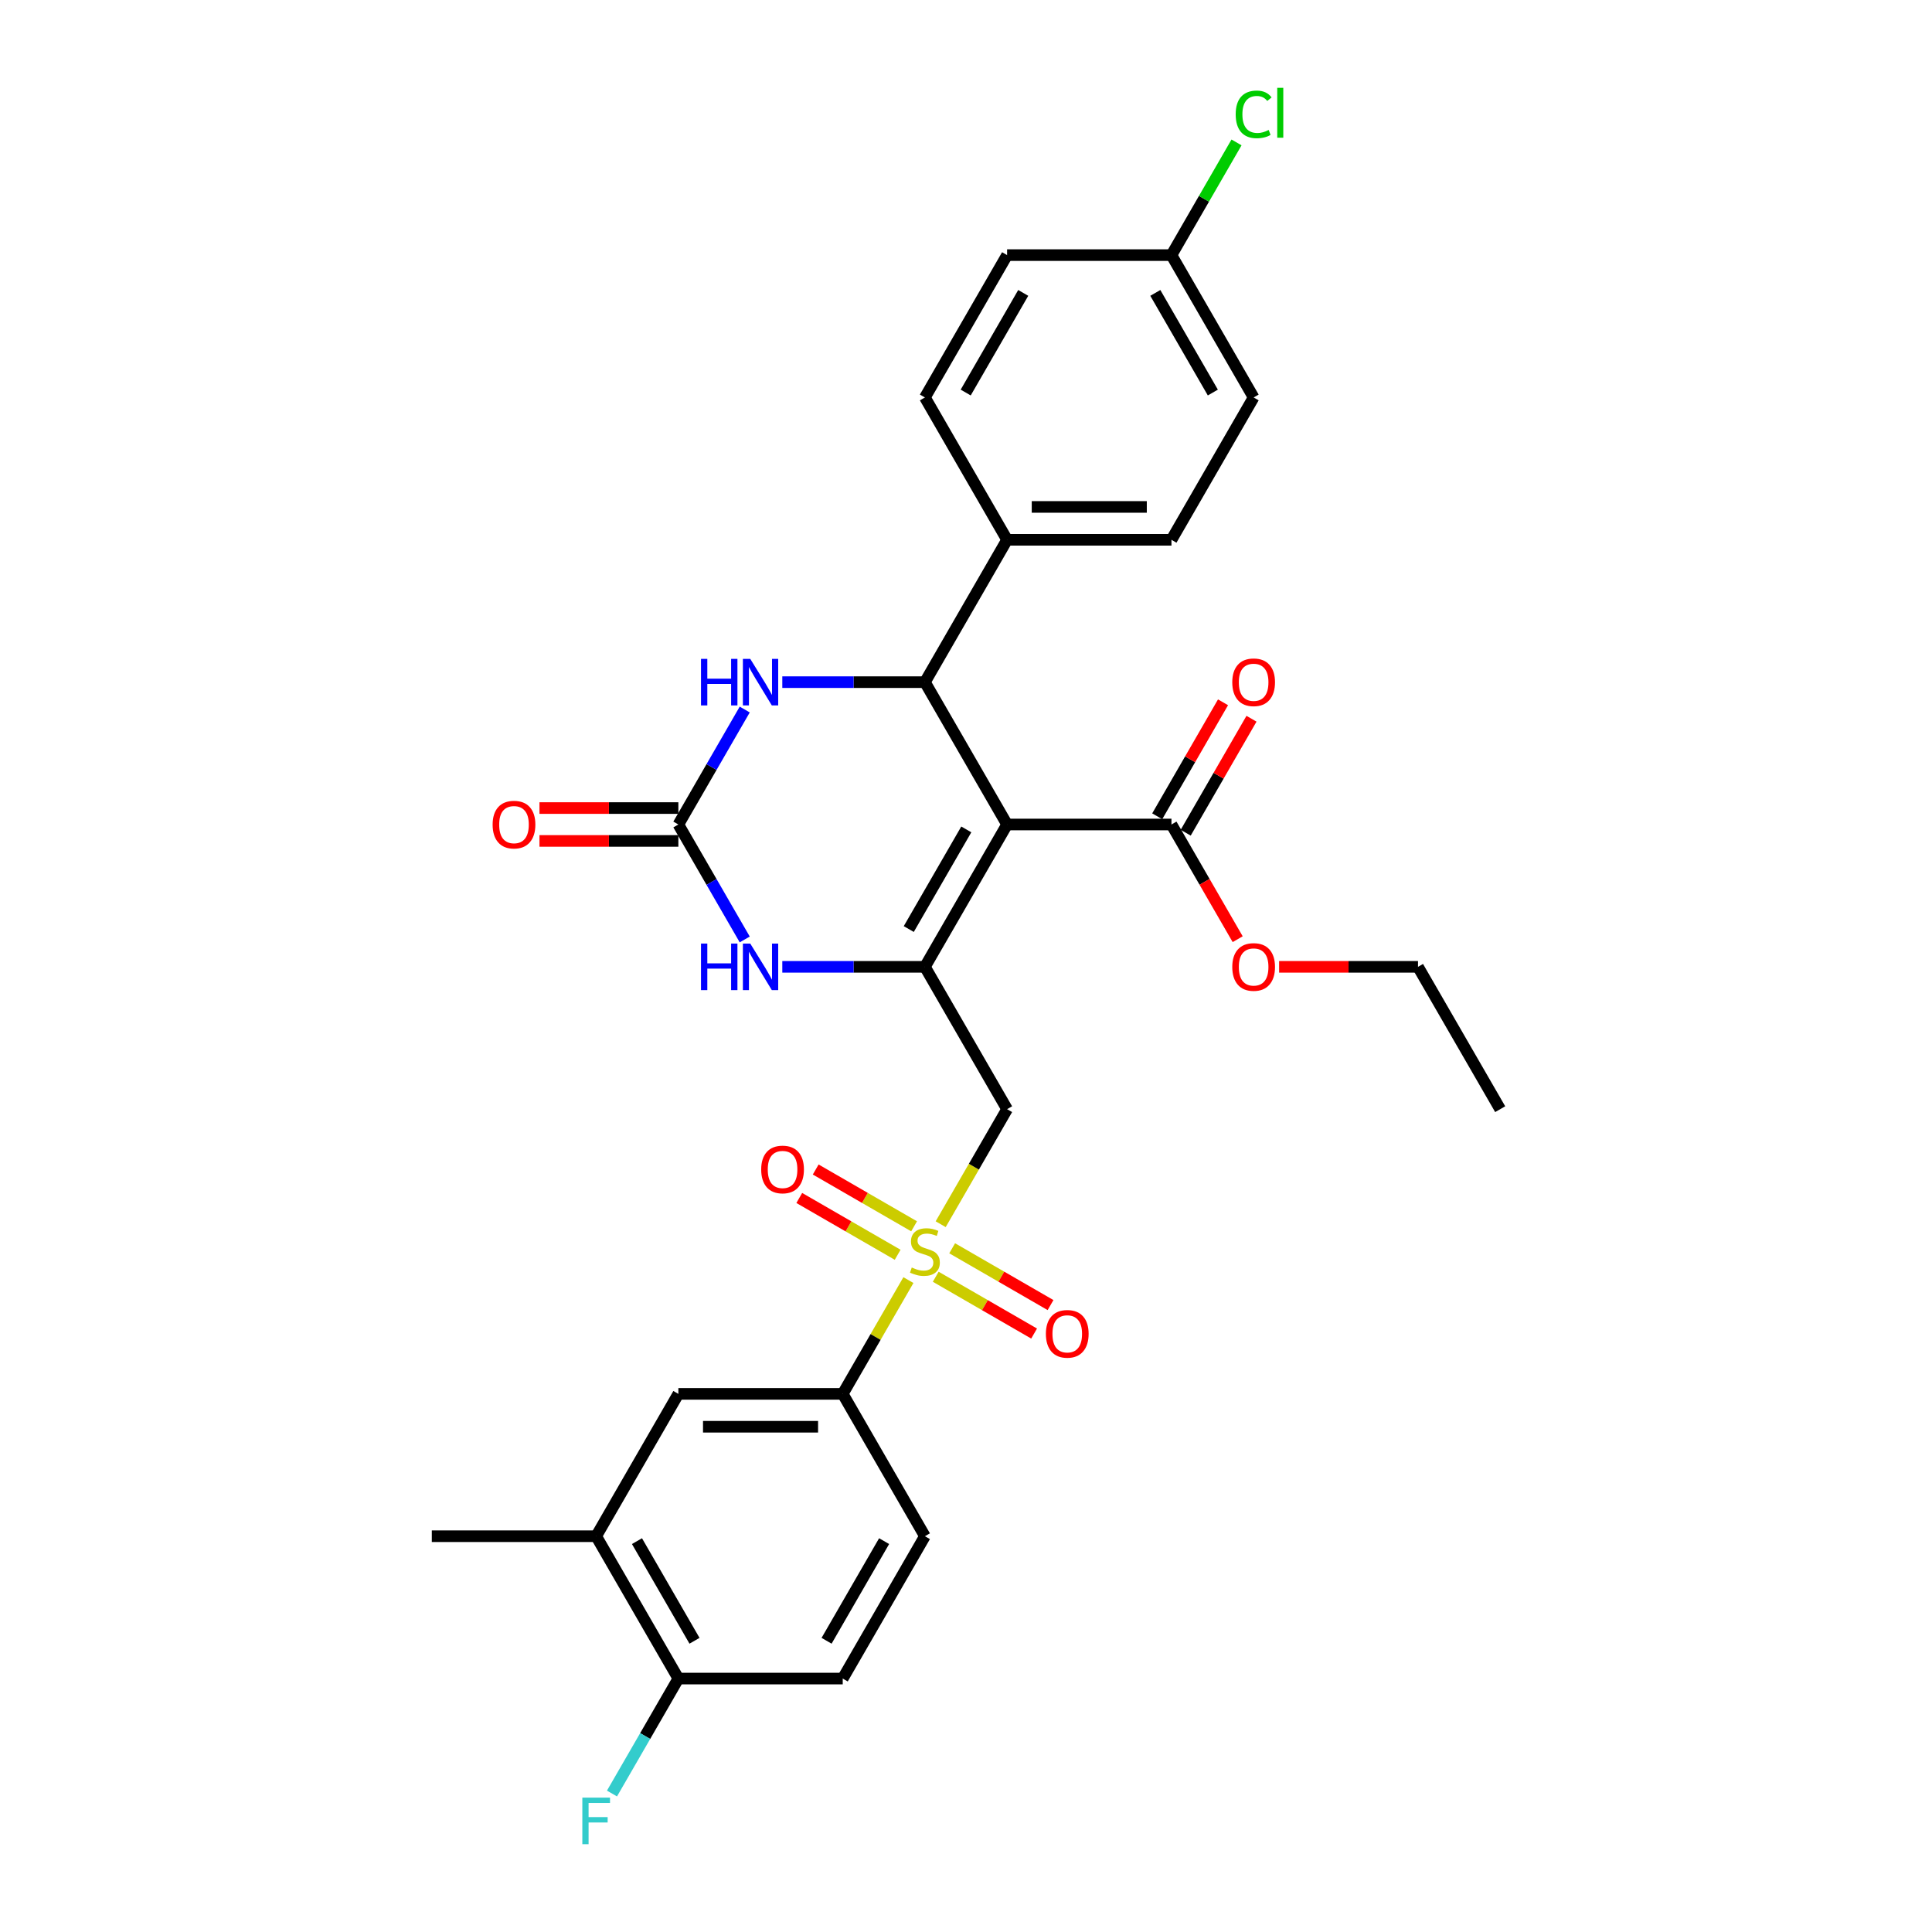 <?xml version='1.0' encoding='iso-8859-1'?>
<svg version='1.1' baseProfile='full'
              xmlns='http://www.w3.org/2000/svg'
                      xmlns:rdkit='http://www.rdkit.org/xml'
                      xmlns:xlink='http://www.w3.org/1999/xlink'
                  xml:space='preserve'
width='1000px' height='1000px' viewBox='0 0 1000 1000'>
<!-- END OF HEADER -->
<rect style='opacity:1.0;fill:#FFFFFF;stroke:none' width='1000' height='1000' x='0' y='0'> </rect>
<path class='bond-0' d='M 521.269,426.756 L 478.731,500.434' style='fill:none;fill-rule:evenodd;stroke:#000000;stroke-width:6px;stroke-linecap:butt;stroke-linejoin:miter;stroke-opacity:1' />
<path class='bond-0' d='M 500.153,429.3 L 470.376,480.875' style='fill:none;fill-rule:evenodd;stroke:#000000;stroke-width:6px;stroke-linecap:butt;stroke-linejoin:miter;stroke-opacity:1' />
<path class='bond-2' d='M 521.269,426.756 L 478.731,353.079' style='fill:none;fill-rule:evenodd;stroke:#000000;stroke-width:6px;stroke-linecap:butt;stroke-linejoin:miter;stroke-opacity:1' />
<path class='bond-7' d='M 521.269,426.756 L 606.344,426.756' style='fill:none;fill-rule:evenodd;stroke:#000000;stroke-width:6px;stroke-linecap:butt;stroke-linejoin:miter;stroke-opacity:1' />
<path class='bond-3' d='M 478.731,500.434 L 521.269,574.111' style='fill:none;fill-rule:evenodd;stroke:#000000;stroke-width:6px;stroke-linecap:butt;stroke-linejoin:miter;stroke-opacity:1' />
<path class='bond-5' d='M 478.731,500.434 L 441.825,500.434' style='fill:none;fill-rule:evenodd;stroke:#000000;stroke-width:6px;stroke-linecap:butt;stroke-linejoin:miter;stroke-opacity:1' />
<path class='bond-5' d='M 441.825,500.434 L 404.92,500.434' style='fill:none;fill-rule:evenodd;stroke:#0000FF;stroke-width:6px;stroke-linecap:butt;stroke-linejoin:miter;stroke-opacity:1' />
<path class='bond-1' d='M 486.895,633.649 L 504.082,603.88' style='fill:none;fill-rule:evenodd;stroke:#CCCC00;stroke-width:6px;stroke-linecap:butt;stroke-linejoin:miter;stroke-opacity:1' />
<path class='bond-1' d='M 504.082,603.88 L 521.269,574.111' style='fill:none;fill-rule:evenodd;stroke:#000000;stroke-width:6px;stroke-linecap:butt;stroke-linejoin:miter;stroke-opacity:1' />
<path class='bond-8' d='M 470.194,662.575 L 453.194,692.021' style='fill:none;fill-rule:evenodd;stroke:#CCCC00;stroke-width:6px;stroke-linecap:butt;stroke-linejoin:miter;stroke-opacity:1' />
<path class='bond-8' d='M 453.194,692.021 L 436.193,721.466' style='fill:none;fill-rule:evenodd;stroke:#000000;stroke-width:6px;stroke-linecap:butt;stroke-linejoin:miter;stroke-opacity:1' />
<path class='bond-11' d='M 484.329,660.844 L 509.791,675.545' style='fill:none;fill-rule:evenodd;stroke:#CCCC00;stroke-width:6px;stroke-linecap:butt;stroke-linejoin:miter;stroke-opacity:1' />
<path class='bond-11' d='M 509.791,675.545 L 535.253,690.245' style='fill:none;fill-rule:evenodd;stroke:#FF0000;stroke-width:6px;stroke-linecap:butt;stroke-linejoin:miter;stroke-opacity:1' />
<path class='bond-11' d='M 492.837,646.109 L 518.298,660.809' style='fill:none;fill-rule:evenodd;stroke:#CCCC00;stroke-width:6px;stroke-linecap:butt;stroke-linejoin:miter;stroke-opacity:1' />
<path class='bond-11' d='M 518.298,660.809 L 543.76,675.51' style='fill:none;fill-rule:evenodd;stroke:#FF0000;stroke-width:6px;stroke-linecap:butt;stroke-linejoin:miter;stroke-opacity:1' />
<path class='bond-12' d='M 473.133,634.733 L 447.671,620.033' style='fill:none;fill-rule:evenodd;stroke:#CCCC00;stroke-width:6px;stroke-linecap:butt;stroke-linejoin:miter;stroke-opacity:1' />
<path class='bond-12' d='M 447.671,620.033 L 422.21,605.333' style='fill:none;fill-rule:evenodd;stroke:#FF0000;stroke-width:6px;stroke-linecap:butt;stroke-linejoin:miter;stroke-opacity:1' />
<path class='bond-12' d='M 464.626,649.469 L 439.164,634.768' style='fill:none;fill-rule:evenodd;stroke:#CCCC00;stroke-width:6px;stroke-linecap:butt;stroke-linejoin:miter;stroke-opacity:1' />
<path class='bond-12' d='M 439.164,634.768 L 413.702,620.068' style='fill:none;fill-rule:evenodd;stroke:#FF0000;stroke-width:6px;stroke-linecap:butt;stroke-linejoin:miter;stroke-opacity:1' />
<path class='bond-6' d='M 478.731,353.079 L 441.825,353.079' style='fill:none;fill-rule:evenodd;stroke:#000000;stroke-width:6px;stroke-linecap:butt;stroke-linejoin:miter;stroke-opacity:1' />
<path class='bond-6' d='M 441.825,353.079 L 404.92,353.079' style='fill:none;fill-rule:evenodd;stroke:#0000FF;stroke-width:6px;stroke-linecap:butt;stroke-linejoin:miter;stroke-opacity:1' />
<path class='bond-10' d='M 478.731,353.079 L 521.269,279.401' style='fill:none;fill-rule:evenodd;stroke:#000000;stroke-width:6px;stroke-linecap:butt;stroke-linejoin:miter;stroke-opacity:1' />
<path class='bond-4' d='M 351.118,426.756 L 368.295,397.004' style='fill:none;fill-rule:evenodd;stroke:#000000;stroke-width:6px;stroke-linecap:butt;stroke-linejoin:miter;stroke-opacity:1' />
<path class='bond-4' d='M 368.295,397.004 L 385.473,367.252' style='fill:none;fill-rule:evenodd;stroke:#0000FF;stroke-width:6px;stroke-linecap:butt;stroke-linejoin:miter;stroke-opacity:1' />
<path class='bond-14' d='M 351.118,418.249 L 315.174,418.249' style='fill:none;fill-rule:evenodd;stroke:#000000;stroke-width:6px;stroke-linecap:butt;stroke-linejoin:miter;stroke-opacity:1' />
<path class='bond-14' d='M 315.174,418.249 L 279.229,418.249' style='fill:none;fill-rule:evenodd;stroke:#FF0000;stroke-width:6px;stroke-linecap:butt;stroke-linejoin:miter;stroke-opacity:1' />
<path class='bond-14' d='M 351.118,435.264 L 315.174,435.264' style='fill:none;fill-rule:evenodd;stroke:#000000;stroke-width:6px;stroke-linecap:butt;stroke-linejoin:miter;stroke-opacity:1' />
<path class='bond-14' d='M 315.174,435.264 L 279.229,435.264' style='fill:none;fill-rule:evenodd;stroke:#FF0000;stroke-width:6px;stroke-linecap:butt;stroke-linejoin:miter;stroke-opacity:1' />
<path class='bond-30' d='M 351.118,426.756 L 368.295,456.508' style='fill:none;fill-rule:evenodd;stroke:#000000;stroke-width:6px;stroke-linecap:butt;stroke-linejoin:miter;stroke-opacity:1' />
<path class='bond-30' d='M 368.295,456.508 L 385.473,486.26' style='fill:none;fill-rule:evenodd;stroke:#0000FF;stroke-width:6px;stroke-linecap:butt;stroke-linejoin:miter;stroke-opacity:1' />
<path class='bond-16' d='M 613.712,431.01 L 630.742,401.513' style='fill:none;fill-rule:evenodd;stroke:#000000;stroke-width:6px;stroke-linecap:butt;stroke-linejoin:miter;stroke-opacity:1' />
<path class='bond-16' d='M 630.742,401.513 L 647.772,372.017' style='fill:none;fill-rule:evenodd;stroke:#FF0000;stroke-width:6px;stroke-linecap:butt;stroke-linejoin:miter;stroke-opacity:1' />
<path class='bond-16' d='M 598.977,422.503 L 616.006,393.006' style='fill:none;fill-rule:evenodd;stroke:#000000;stroke-width:6px;stroke-linecap:butt;stroke-linejoin:miter;stroke-opacity:1' />
<path class='bond-16' d='M 616.006,393.006 L 633.036,363.509' style='fill:none;fill-rule:evenodd;stroke:#FF0000;stroke-width:6px;stroke-linecap:butt;stroke-linejoin:miter;stroke-opacity:1' />
<path class='bond-21' d='M 606.344,426.756 L 623.482,456.44' style='fill:none;fill-rule:evenodd;stroke:#000000;stroke-width:6px;stroke-linecap:butt;stroke-linejoin:miter;stroke-opacity:1' />
<path class='bond-21' d='M 623.482,456.44 L 640.62,486.124' style='fill:none;fill-rule:evenodd;stroke:#FF0000;stroke-width:6px;stroke-linecap:butt;stroke-linejoin:miter;stroke-opacity:1' />
<path class='bond-9' d='M 436.193,721.466 L 351.118,721.466' style='fill:none;fill-rule:evenodd;stroke:#000000;stroke-width:6px;stroke-linecap:butt;stroke-linejoin:miter;stroke-opacity:1' />
<path class='bond-9' d='M 423.432,738.481 L 363.879,738.481' style='fill:none;fill-rule:evenodd;stroke:#000000;stroke-width:6px;stroke-linecap:butt;stroke-linejoin:miter;stroke-opacity:1' />
<path class='bond-17' d='M 436.193,721.466 L 478.731,795.144' style='fill:none;fill-rule:evenodd;stroke:#000000;stroke-width:6px;stroke-linecap:butt;stroke-linejoin:miter;stroke-opacity:1' />
<path class='bond-13' d='M 351.118,721.466 L 308.58,795.144' style='fill:none;fill-rule:evenodd;stroke:#000000;stroke-width:6px;stroke-linecap:butt;stroke-linejoin:miter;stroke-opacity:1' />
<path class='bond-19' d='M 521.269,279.401 L 606.344,279.401' style='fill:none;fill-rule:evenodd;stroke:#000000;stroke-width:6px;stroke-linecap:butt;stroke-linejoin:miter;stroke-opacity:1' />
<path class='bond-19' d='M 534.03,262.386 L 593.583,262.386' style='fill:none;fill-rule:evenodd;stroke:#000000;stroke-width:6px;stroke-linecap:butt;stroke-linejoin:miter;stroke-opacity:1' />
<path class='bond-20' d='M 521.269,279.401 L 478.731,205.724' style='fill:none;fill-rule:evenodd;stroke:#000000;stroke-width:6px;stroke-linecap:butt;stroke-linejoin:miter;stroke-opacity:1' />
<path class='bond-27' d='M 308.58,795.144 L 223.505,795.144' style='fill:none;fill-rule:evenodd;stroke:#000000;stroke-width:6px;stroke-linecap:butt;stroke-linejoin:miter;stroke-opacity:1' />
<path class='bond-32' d='M 308.58,795.144 L 351.118,868.821' style='fill:none;fill-rule:evenodd;stroke:#000000;stroke-width:6px;stroke-linecap:butt;stroke-linejoin:miter;stroke-opacity:1' />
<path class='bond-32' d='M 329.696,797.688 L 359.473,849.262' style='fill:none;fill-rule:evenodd;stroke:#000000;stroke-width:6px;stroke-linecap:butt;stroke-linejoin:miter;stroke-opacity:1' />
<path class='bond-15' d='M 351.118,868.821 L 436.193,868.821' style='fill:none;fill-rule:evenodd;stroke:#000000;stroke-width:6px;stroke-linecap:butt;stroke-linejoin:miter;stroke-opacity:1' />
<path class='bond-23' d='M 351.118,868.821 L 333.941,898.573' style='fill:none;fill-rule:evenodd;stroke:#000000;stroke-width:6px;stroke-linecap:butt;stroke-linejoin:miter;stroke-opacity:1' />
<path class='bond-23' d='M 333.941,898.573 L 316.763,928.325' style='fill:none;fill-rule:evenodd;stroke:#33CCCC;stroke-width:6px;stroke-linecap:butt;stroke-linejoin:miter;stroke-opacity:1' />
<path class='bond-18' d='M 478.731,795.144 L 436.193,868.821' style='fill:none;fill-rule:evenodd;stroke:#000000;stroke-width:6px;stroke-linecap:butt;stroke-linejoin:miter;stroke-opacity:1' />
<path class='bond-18' d='M 457.615,797.688 L 427.839,849.262' style='fill:none;fill-rule:evenodd;stroke:#000000;stroke-width:6px;stroke-linecap:butt;stroke-linejoin:miter;stroke-opacity:1' />
<path class='bond-25' d='M 606.344,279.401 L 648.882,205.724' style='fill:none;fill-rule:evenodd;stroke:#000000;stroke-width:6px;stroke-linecap:butt;stroke-linejoin:miter;stroke-opacity:1' />
<path class='bond-24' d='M 478.731,205.724 L 521.269,132.046' style='fill:none;fill-rule:evenodd;stroke:#000000;stroke-width:6px;stroke-linecap:butt;stroke-linejoin:miter;stroke-opacity:1' />
<path class='bond-24' d='M 499.847,203.18 L 529.624,151.606' style='fill:none;fill-rule:evenodd;stroke:#000000;stroke-width:6px;stroke-linecap:butt;stroke-linejoin:miter;stroke-opacity:1' />
<path class='bond-28' d='M 662.069,500.434 L 698.013,500.434' style='fill:none;fill-rule:evenodd;stroke:#FF0000;stroke-width:6px;stroke-linecap:butt;stroke-linejoin:miter;stroke-opacity:1' />
<path class='bond-28' d='M 698.013,500.434 L 733.957,500.434' style='fill:none;fill-rule:evenodd;stroke:#000000;stroke-width:6px;stroke-linecap:butt;stroke-linejoin:miter;stroke-opacity:1' />
<path class='bond-22' d='M 606.344,132.046 L 521.269,132.046' style='fill:none;fill-rule:evenodd;stroke:#000000;stroke-width:6px;stroke-linecap:butt;stroke-linejoin:miter;stroke-opacity:1' />
<path class='bond-26' d='M 606.344,132.046 L 623.183,102.882' style='fill:none;fill-rule:evenodd;stroke:#000000;stroke-width:6px;stroke-linecap:butt;stroke-linejoin:miter;stroke-opacity:1' />
<path class='bond-26' d='M 623.183,102.882 L 640.021,73.717' style='fill:none;fill-rule:evenodd;stroke:#00CC00;stroke-width:6px;stroke-linecap:butt;stroke-linejoin:miter;stroke-opacity:1' />
<path class='bond-31' d='M 606.344,132.046 L 648.882,205.724' style='fill:none;fill-rule:evenodd;stroke:#000000;stroke-width:6px;stroke-linecap:butt;stroke-linejoin:miter;stroke-opacity:1' />
<path class='bond-31' d='M 597.989,151.606 L 627.766,203.18' style='fill:none;fill-rule:evenodd;stroke:#000000;stroke-width:6px;stroke-linecap:butt;stroke-linejoin:miter;stroke-opacity:1' />
<path class='bond-29' d='M 733.957,500.434 L 776.495,574.111' style='fill:none;fill-rule:evenodd;stroke:#000000;stroke-width:6px;stroke-linecap:butt;stroke-linejoin:miter;stroke-opacity:1' />
<path  class='atom-2' d='M 471.925 656.058
Q 472.197 656.16, 473.32 656.637
Q 474.443 657.113, 475.668 657.419
Q 476.928 657.692, 478.153 657.692
Q 480.433 657.692, 481.76 656.603
Q 483.087 655.48, 483.087 653.54
Q 483.087 652.213, 482.406 651.396
Q 481.76 650.579, 480.739 650.137
Q 479.718 649.695, 478.017 649.184
Q 475.873 648.538, 474.579 647.925
Q 473.32 647.312, 472.402 646.019
Q 471.517 644.726, 471.517 642.548
Q 471.517 639.52, 473.559 637.648
Q 475.634 635.776, 479.718 635.776
Q 482.508 635.776, 485.673 637.103
L 484.891 639.724
Q 481.998 638.533, 479.82 638.533
Q 477.472 638.533, 476.179 639.52
Q 474.886 640.472, 474.92 642.14
Q 474.92 643.433, 475.566 644.216
Q 476.247 644.998, 477.2 645.441
Q 478.187 645.883, 479.82 646.394
Q 481.998 647.074, 483.291 647.755
Q 484.584 648.435, 485.503 649.831
Q 486.456 651.192, 486.456 653.54
Q 486.456 656.875, 484.21 658.679
Q 481.998 660.448, 478.289 660.448
Q 476.145 660.448, 474.511 659.972
Q 472.912 659.529, 471.006 658.747
L 471.925 656.058
' fill='#CCCC00'/>
<path  class='atom-6' d='M 362.841 488.387
L 366.108 488.387
L 366.108 498.63
L 378.427 498.63
L 378.427 488.387
L 381.694 488.387
L 381.694 512.481
L 378.427 512.481
L 378.427 501.353
L 366.108 501.353
L 366.108 512.481
L 362.841 512.481
L 362.841 488.387
' fill='#0000FF'/>
<path  class='atom-6' d='M 388.33 488.387
L 396.225 501.149
Q 397.008 502.408, 398.267 504.688
Q 399.526 506.968, 399.594 507.104
L 399.594 488.387
L 402.793 488.387
L 402.793 512.481
L 399.492 512.481
L 391.018 498.528
Q 390.032 496.895, 388.977 495.023
Q 387.956 493.151, 387.649 492.573
L 387.649 512.481
L 384.519 512.481
L 384.519 488.387
L 388.33 488.387
' fill='#0000FF'/>
<path  class='atom-7' d='M 362.841 341.032
L 366.108 341.032
L 366.108 351.275
L 378.427 351.275
L 378.427 341.032
L 381.694 341.032
L 381.694 365.126
L 378.427 365.126
L 378.427 353.998
L 366.108 353.998
L 366.108 365.126
L 362.841 365.126
L 362.841 341.032
' fill='#0000FF'/>
<path  class='atom-7' d='M 388.33 341.032
L 396.225 353.794
Q 397.008 355.053, 398.267 357.333
Q 399.526 359.613, 399.594 359.749
L 399.594 341.032
L 402.793 341.032
L 402.793 365.126
L 399.492 365.126
L 391.018 351.173
Q 390.032 349.54, 388.977 347.668
Q 387.956 345.796, 387.649 345.218
L 387.649 365.126
L 384.519 365.126
L 384.519 341.032
L 388.33 341.032
' fill='#0000FF'/>
<path  class='atom-12' d='M 541.349 690.395
Q 541.349 684.609, 544.207 681.377
Q 547.066 678.144, 552.409 678.144
Q 557.751 678.144, 560.61 681.377
Q 563.468 684.609, 563.468 690.395
Q 563.468 696.248, 560.576 699.583
Q 557.683 702.884, 552.409 702.884
Q 547.1 702.884, 544.207 699.583
Q 541.349 696.282, 541.349 690.395
M 552.409 700.161
Q 556.084 700.161, 558.058 697.711
Q 560.065 695.227, 560.065 690.395
Q 560.065 685.664, 558.058 683.282
Q 556.084 680.866, 552.409 680.866
Q 548.733 680.866, 546.726 683.248
Q 544.752 685.63, 544.752 690.395
Q 544.752 695.261, 546.726 697.711
Q 548.733 700.161, 552.409 700.161
' fill='#FF0000'/>
<path  class='atom-13' d='M 393.994 605.319
Q 393.994 599.534, 396.852 596.301
Q 399.711 593.068, 405.054 593.068
Q 410.396 593.068, 413.255 596.301
Q 416.113 599.534, 416.113 605.319
Q 416.113 611.172, 413.221 614.507
Q 410.328 617.808, 405.054 617.808
Q 399.745 617.808, 396.852 614.507
Q 393.994 611.206, 393.994 605.319
M 405.054 615.086
Q 408.729 615.086, 410.703 612.636
Q 412.71 610.151, 412.71 605.319
Q 412.71 600.589, 410.703 598.207
Q 408.729 595.791, 405.054 595.791
Q 401.378 595.791, 399.371 598.173
Q 397.397 600.555, 397.397 605.319
Q 397.397 610.186, 399.371 612.636
Q 401.378 615.086, 405.054 615.086
' fill='#FF0000'/>
<path  class='atom-15' d='M 254.983 426.824
Q 254.983 421.039, 257.841 417.806
Q 260.7 414.574, 266.043 414.574
Q 271.385 414.574, 274.244 417.806
Q 277.102 421.039, 277.102 426.824
Q 277.102 432.678, 274.21 436.013
Q 271.317 439.314, 266.043 439.314
Q 260.734 439.314, 257.841 436.013
Q 254.983 432.712, 254.983 426.824
M 266.043 436.591
Q 269.718 436.591, 271.692 434.141
Q 273.699 431.657, 273.699 426.824
Q 273.699 422.094, 271.692 419.712
Q 269.718 417.296, 266.043 417.296
Q 262.367 417.296, 260.36 419.678
Q 258.386 422.06, 258.386 426.824
Q 258.386 431.691, 260.36 434.141
Q 262.367 436.591, 266.043 436.591
' fill='#FF0000'/>
<path  class='atom-17' d='M 637.822 353.147
Q 637.822 347.362, 640.681 344.129
Q 643.539 340.896, 648.882 340.896
Q 654.225 340.896, 657.083 344.129
Q 659.942 347.362, 659.942 353.147
Q 659.942 359, 657.049 362.335
Q 654.157 365.636, 648.882 365.636
Q 643.573 365.636, 640.681 362.335
Q 637.822 359.034, 637.822 353.147
M 648.882 362.914
Q 652.557 362.914, 654.531 360.463
Q 656.539 357.979, 656.539 353.147
Q 656.539 348.417, 654.531 346.035
Q 652.557 343.619, 648.882 343.619
Q 645.207 343.619, 643.199 346.001
Q 641.225 348.383, 641.225 353.147
Q 641.225 358.013, 643.199 360.463
Q 645.207 362.914, 648.882 362.914
' fill='#FF0000'/>
<path  class='atom-22' d='M 637.822 500.502
Q 637.822 494.717, 640.681 491.484
Q 643.539 488.251, 648.882 488.251
Q 654.225 488.251, 657.083 491.484
Q 659.942 494.717, 659.942 500.502
Q 659.942 506.355, 657.049 509.69
Q 654.157 512.991, 648.882 512.991
Q 643.573 512.991, 640.681 509.69
Q 637.822 506.389, 637.822 500.502
M 648.882 510.269
Q 652.557 510.269, 654.531 507.818
Q 656.539 505.334, 656.539 500.502
Q 656.539 495.772, 654.531 493.39
Q 652.557 490.973, 648.882 490.973
Q 645.207 490.973, 643.199 493.356
Q 641.225 495.738, 641.225 500.502
Q 641.225 505.368, 643.199 507.818
Q 645.207 510.269, 648.882 510.269
' fill='#FF0000'/>
<path  class='atom-24' d='M 301.417 930.452
L 315.744 930.452
L 315.744 933.209
L 304.65 933.209
L 304.65 940.525
L 314.519 940.525
L 314.519 943.315
L 304.65 943.315
L 304.65 954.545
L 301.417 954.545
L 301.417 930.452
' fill='#33CCCC'/>
<path  class='atom-27' d='M 639.592 59.203
Q 639.592 53.213, 642.382 50.083
Q 645.207 46.918, 650.549 46.918
Q 655.518 46.918, 658.172 50.423
L 655.926 52.261
Q 653.987 49.708, 650.549 49.708
Q 646.908 49.708, 644.969 52.158
Q 643.063 54.575, 643.063 59.203
Q 643.063 63.967, 645.037 66.417
Q 647.044 68.867, 650.924 68.867
Q 653.578 68.867, 656.675 67.268
L 657.628 69.82
Q 656.369 70.637, 654.463 71.113
Q 652.557 71.59, 650.447 71.59
Q 645.207 71.59, 642.382 68.391
Q 639.592 65.192, 639.592 59.203
' fill='#00CC00'/>
<path  class='atom-27' d='M 661.099 45.455
L 664.23 45.455
L 664.23 71.283
L 661.099 71.283
L 661.099 45.455
' fill='#00CC00'/>
</svg>
